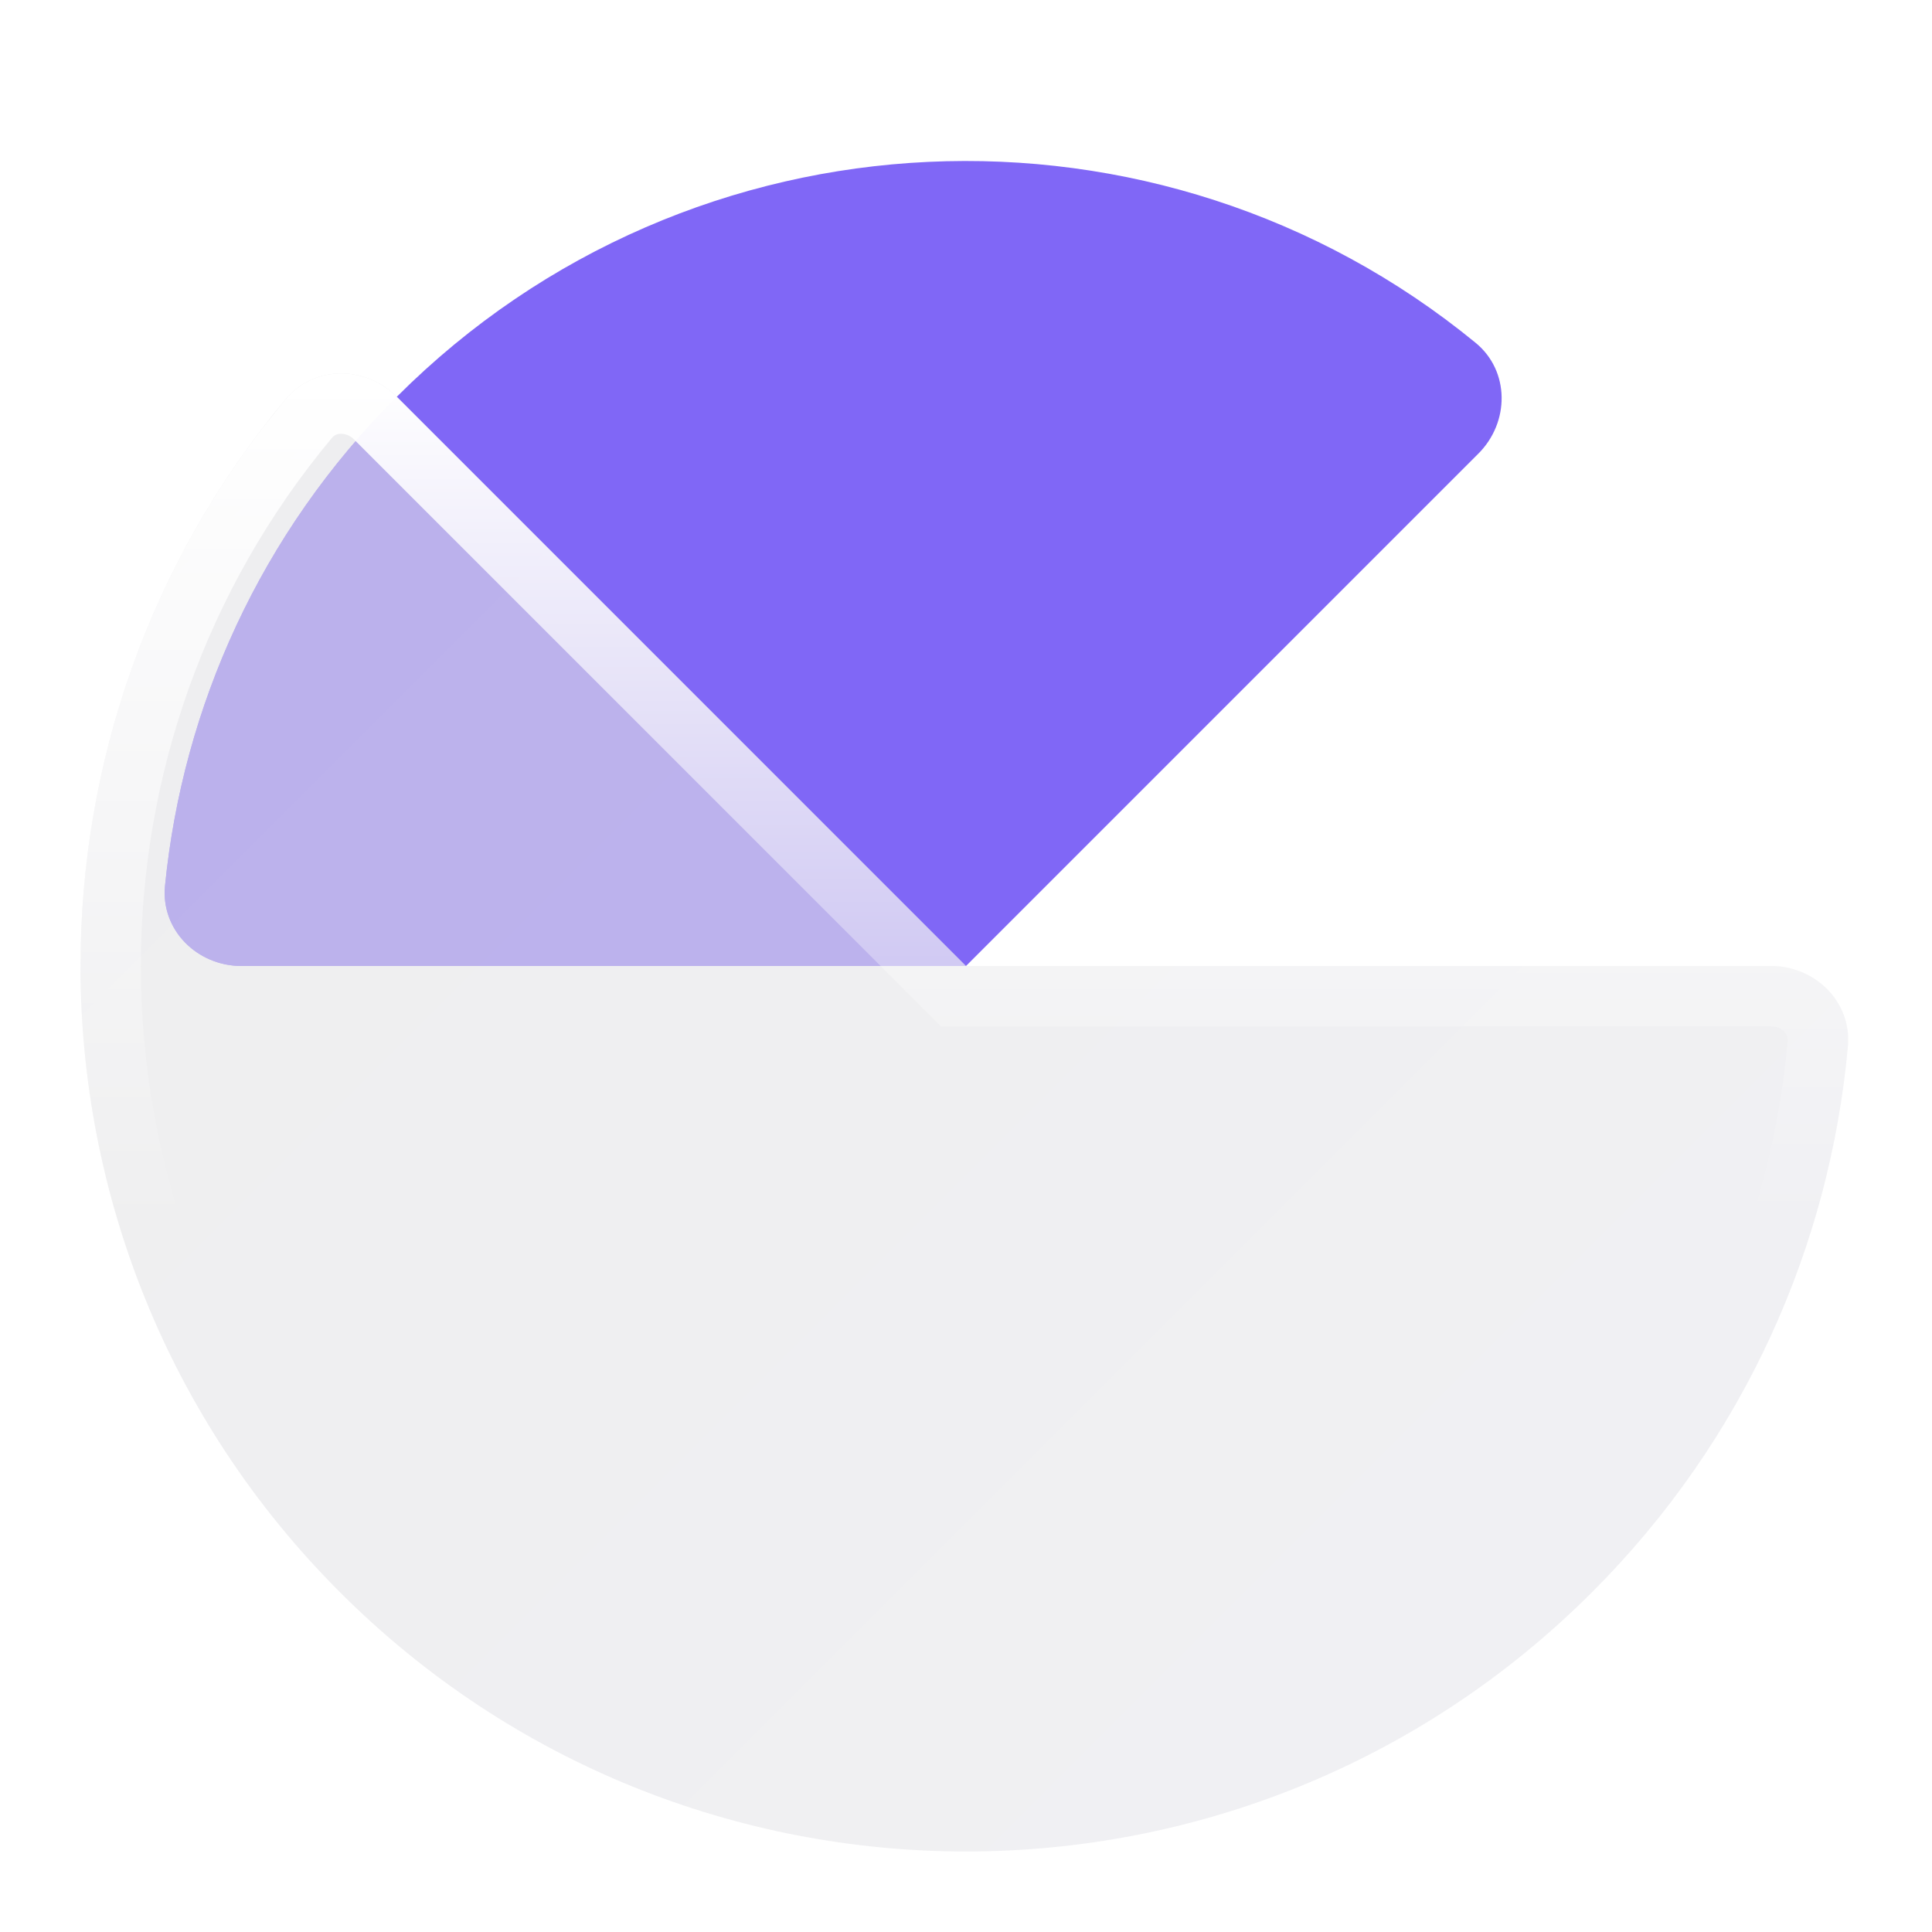 <svg width="32" height="32" xmlns="http://www.w3.org/2000/svg" style="" viewBox="0 0 24 24"><title>24 circle chart line</title><g fill="none" class="nc-icon-wrapper"><path d="M18.33 4.258C14.402 1.038 8.596 1.262 4.929 4.929C3.231 6.627 2.271 8.785 2.05 11.002C1.995 11.551 2.448 12 3 12H12L18.364 5.636C18.755 5.246 18.757 4.608 18.33 4.258Z" fill="url(#fhqf6ixp41i1752500502775-5181822_circle-chart-line_existing_0_xysp0hydj)" data-glass="origin" mask="url(#fhqf6ixp41i1752500502775-5181822_circle-chart-line_mask_kvk19cyzw)"></path><path d="M18.33 4.258C14.402 1.038 8.596 1.262 4.929 4.929C3.231 6.627 2.271 8.785 2.05 11.002C1.995 11.551 2.448 12 3 12H12L18.364 5.636C18.755 5.246 18.757 4.608 18.33 4.258Z" fill="url(#fhqf6ixp41i1752500502775-5181822_circle-chart-line_existing_0_xysp0hydj)" data-glass="clone" filter="url(#fhqf6ixp41i1752500502775-5181822_circle-chart-line_filter_q3b9wlgn0)" clip-path="url(#fhqf6ixp41i1752500502775-5181822_circle-chart-line_clipPath_d1g2d51sw)"></path><path d="M1 12C1 14.815 2.074 17.63 4.222 19.778C6.37 21.926 9.185 23 12 23C14.815 23 17.63 21.926 19.778 19.778C21.672 17.885 22.731 15.472 22.955 12.999C23.005 12.449 22.552 12 22 12L12 12L4.929 4.929C4.538 4.538 3.901 4.536 3.547 4.96C1.849 6.994 1 9.497 1 12Z" fill="url(#fhqf6ixp41i1752500502775-5181822_circle-chart-line_existing_1_zya962g40)" data-glass="blur"></path><path d="M1 12C1 9.653 1.746 7.307 3.238 5.347L3.547 4.96C3.901 4.536 4.538 4.538 4.929 4.929L12 12H22C22.552 12 23.004 12.448 22.955 12.998L22.903 13.462C22.595 15.772 21.553 18.003 19.778 19.778L19.368 20.168C17.279 22.056 14.639 23 12 23V22.25C14.624 22.25 17.246 21.25 19.248 19.248C21.013 17.483 21.999 15.236 22.208 12.931C22.212 12.887 22.198 12.85 22.165 12.815C22.138 12.788 22.099 12.765 22.051 12.755L22 12.75H11.689L4.398 5.459C4.348 5.408 4.286 5.388 4.234 5.389C4.187 5.389 4.151 5.407 4.123 5.44C2.542 7.335 1.75 9.666 1.75 12C1.75 14.624 2.75 17.247 4.752 19.248C6.753 21.25 9.376 22.25 12 22.25V23L11.473 22.987C9.011 22.87 6.582 21.93 4.632 20.168L4.222 19.778C2.208 17.765 1.139 15.164 1.013 12.527L1 12Z" fill="url(#fhqf6ixp41i1752500502775-5181822_circle-chart-line_existing_2_5xwdhoh3h)"></path><defs><linearGradient id="fhqf6ixp41i1752500502775-5181822_circle-chart-line_existing_0_xysp0hydj" x1="10.35" y1="2" x2="10.35" y2="12" gradientUnits="userSpaceOnUse"><stop stop-color="#8067f6"></stop><stop offset="1" stop-color="#8067f6"></stop></linearGradient><linearGradient id="fhqf6ixp41i1752500502775-5181822_circle-chart-line_existing_1_zya962g40" x1="3.083" y1="5.361" x2="18.639" y2="20.917" gradientUnits="userSpaceOnUse"><stop stop-color="#E3E3E5" stop-opacity=".6"></stop><stop offset="1" stop-color="#e6e6eb" stop-opacity=".6"></stop></linearGradient><linearGradient id="fhqf6ixp41i1752500502775-5181822_circle-chart-line_existing_2_5xwdhoh3h" x1="11.979" y1="4.639" x2="11.979" y2="15.272" gradientUnits="userSpaceOnUse"><stop stop-color="#fff"></stop><stop offset="1" stop-color="#fff" stop-opacity="0"></stop></linearGradient><filter id="fhqf6ixp41i1752500502775-5181822_circle-chart-line_filter_q3b9wlgn0" x="-100%" y="-100%" width="400%" height="400%" filterUnits="objectBoundingBox" primitiveUnits="userSpaceOnUse"><feGaussianBlur stdDeviation="2" x="0%" y="0%" width="100%" height="100%" in="SourceGraphic" edgeMode="none" result="blur"></feGaussianBlur></filter><clipPath id="fhqf6ixp41i1752500502775-5181822_circle-chart-line_clipPath_d1g2d51sw"><path d="M1 12C1 14.815 2.074 17.63 4.222 19.778C6.37 21.926 9.185 23 12 23C14.815 23 17.63 21.926 19.778 19.778C21.672 17.885 22.731 15.472 22.955 12.999C23.005 12.449 22.552 12 22 12L12 12L4.929 4.929C4.538 4.538 3.901 4.536 3.547 4.96C1.849 6.994 1 9.497 1 12Z" fill="url(#fhqf6ixp41i1752500502775-5181822_circle-chart-line_existing_1_zya962g40)"></path></clipPath><mask id="fhqf6ixp41i1752500502775-5181822_circle-chart-line_mask_kvk19cyzw"><rect width="100%" height="100%" fill="#FFF"></rect><path d="M1 12C1 14.815 2.074 17.63 4.222 19.778C6.37 21.926 9.185 23 12 23C14.815 23 17.63 21.926 19.778 19.778C21.672 17.885 22.731 15.472 22.955 12.999C23.005 12.449 22.552 12 22 12L12 12L4.929 4.929C4.538 4.538 3.901 4.536 3.547 4.96C1.849 6.994 1 9.497 1 12Z" fill="#000"></path></mask></defs></g></svg>